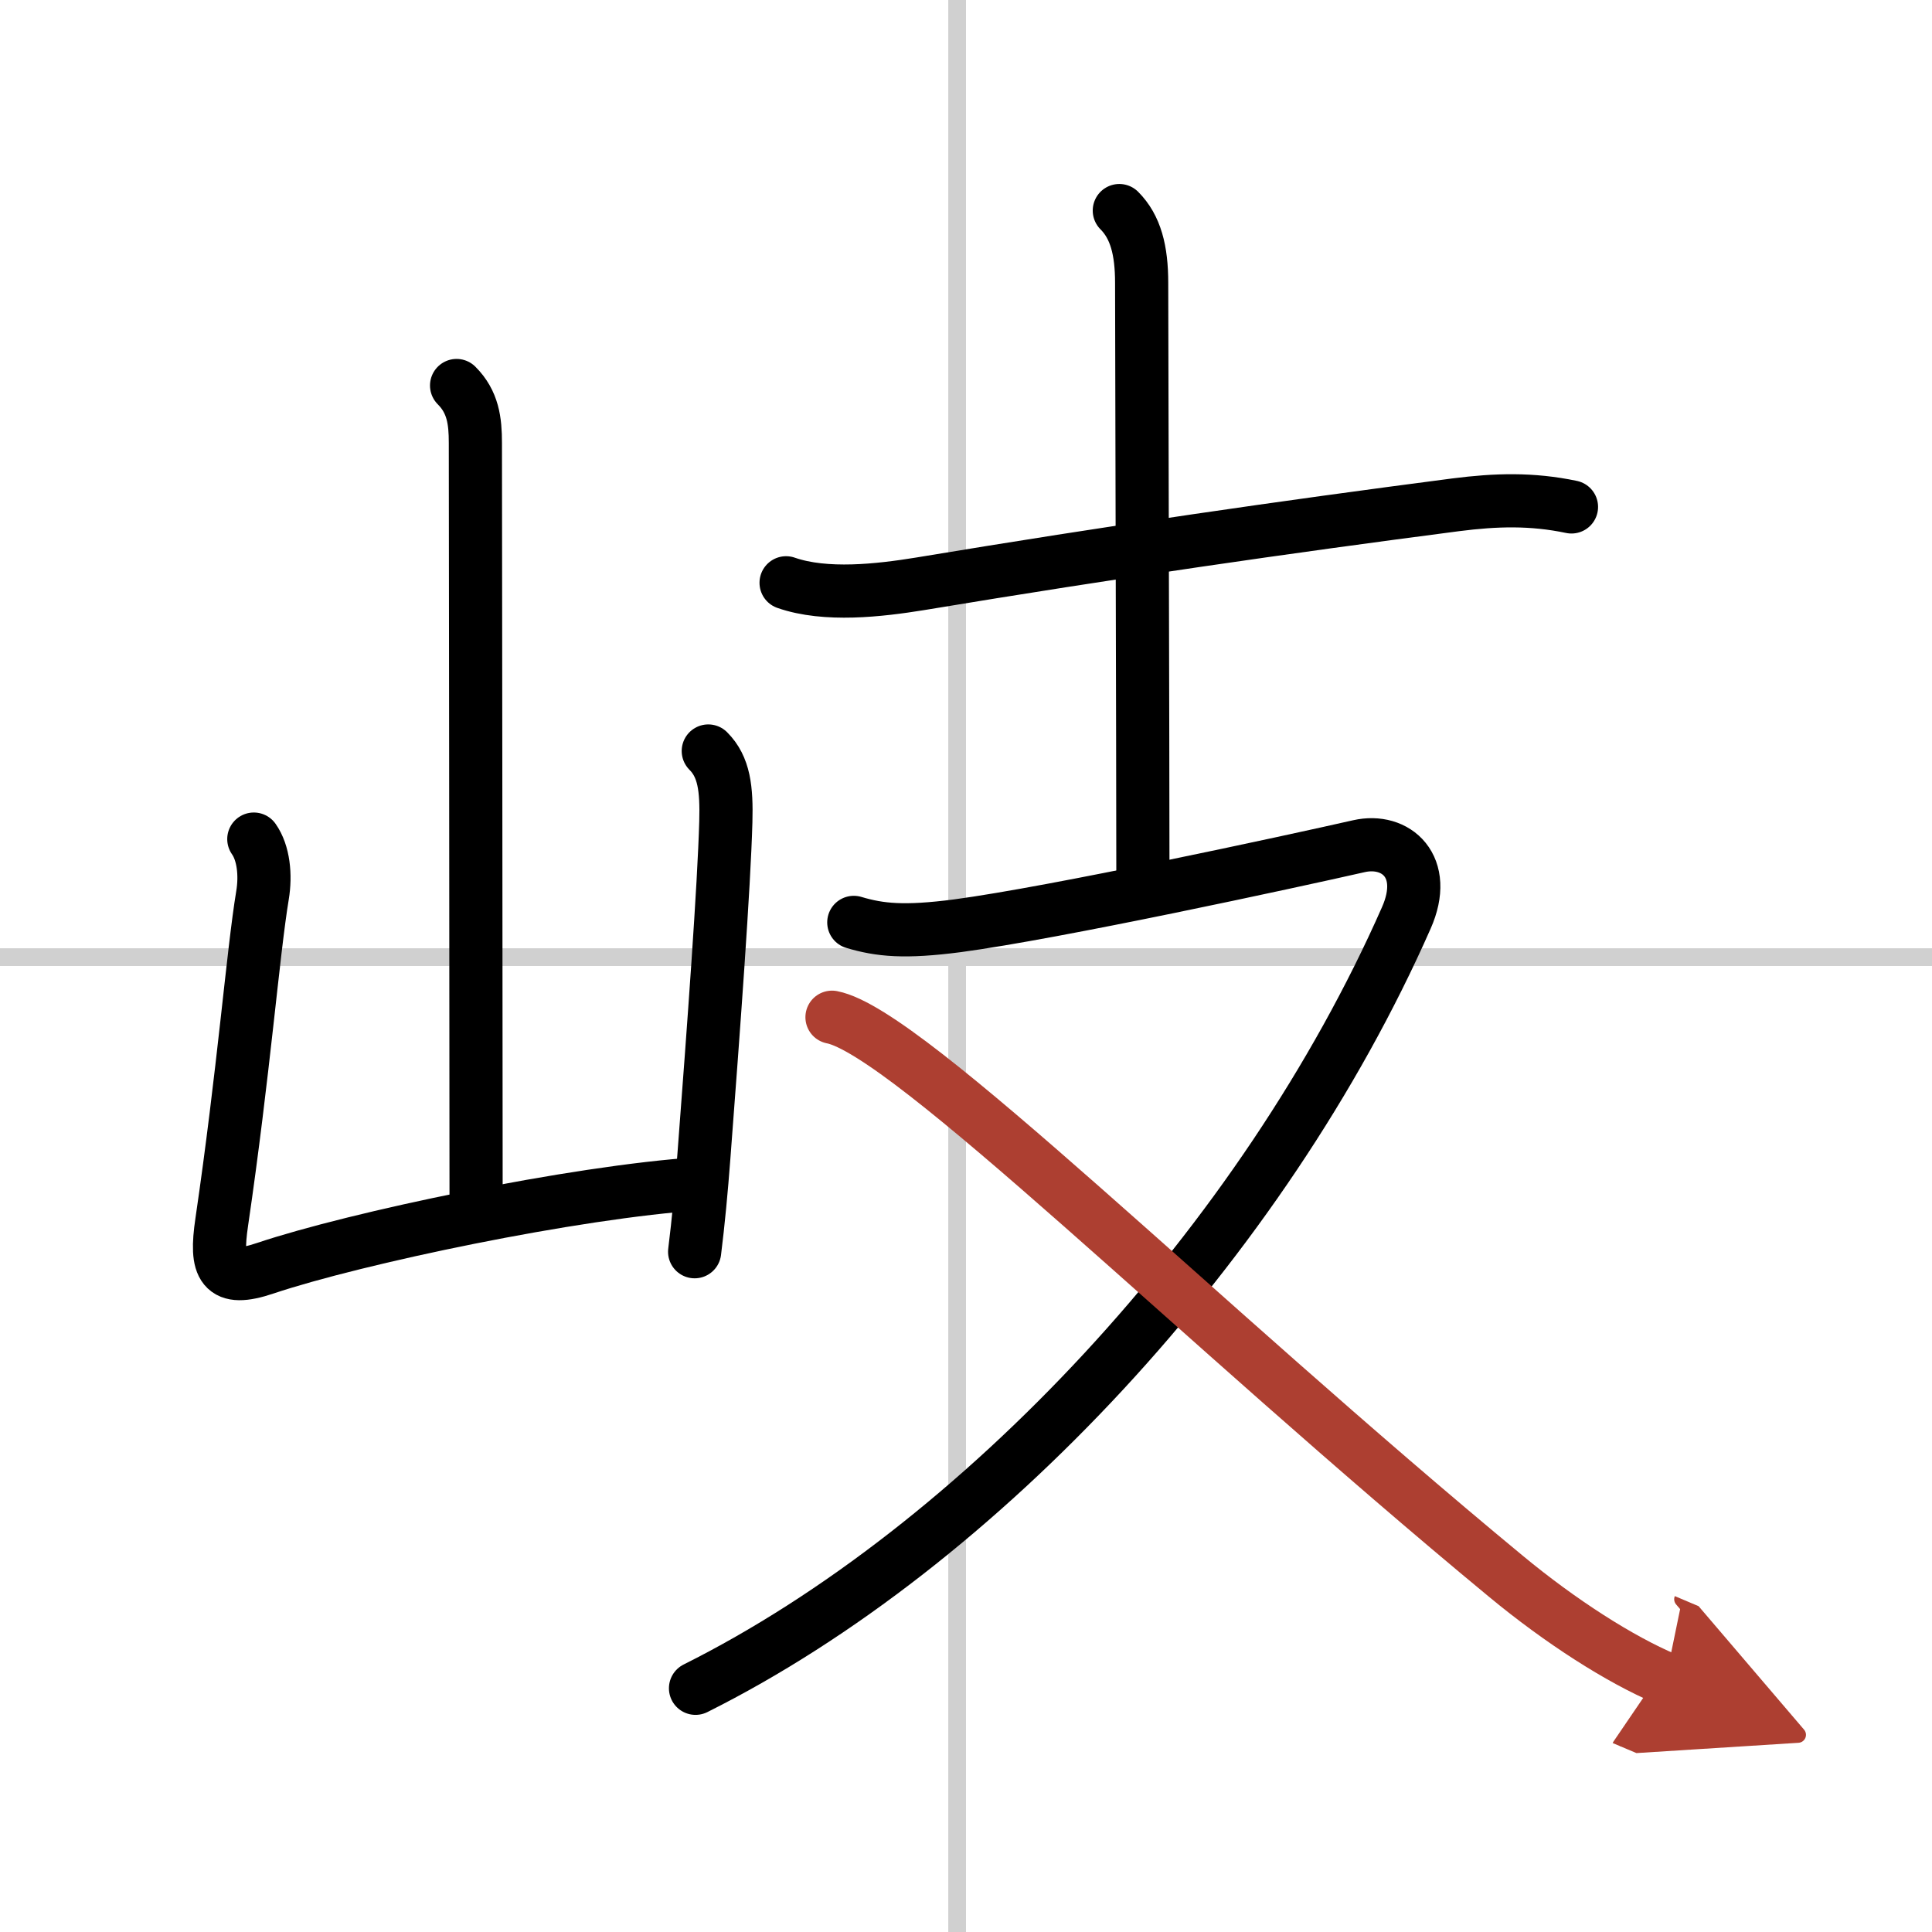 <svg width="400" height="400" viewBox="0 0 109 109" xmlns="http://www.w3.org/2000/svg"><defs><marker id="a" markerWidth="4" orient="auto" refX="1" refY="5" viewBox="0 0 10 10"><polyline points="0 0 10 5 0 10 1 5" fill="#ad3f31" stroke="#ad3f31"/></marker></defs><g fill="none" stroke="#000" stroke-linecap="round" stroke-linejoin="round" stroke-width="3"><rect width="100%" height="100%" fill="#fff" stroke="#fff"/><line x1="54" x2="54" y2="109" stroke="#d0d0d0" stroke-width="1"/><line x2="109" y1="54" y2="54" stroke="#d0d0d0" stroke-width="1"/><path d="m25.76 21.75c0.93 0.93 1.06 2 1.06 3.24 0 0.75 0.04 33.14 0.04 42.53"/><path d="m14.32 47.34c0.55 0.78 0.68 2.03 0.49 3.17-0.54 3.26-1.06 9.99-2.3 18.44-0.38 2.57 0.01 3.43 2.46 2.6 5.1-1.71 17.4-4.3 24.51-4.77"/><path d="m39.96 42.37c0.9 0.9 1.04 2.13 0.99 3.99-0.1 3.65-0.67 11.42-1.24 18.91-0.14 1.86-0.31 3.67-0.52 5.35"/><path d="m44.35 32.88c2.23 0.78 5.27 0.43 7.55 0.06 10.97-1.82 20.47-3.19 30.23-4.46 2.27-0.29 4.29-0.35 6.53 0.12"/><path d="m63.15 11.88c0.92 0.92 1.26 2.24 1.26 4.08 0 3.29 0.07 26.41 0.07 33.17"/><path d="m48.17 52.04c1.47 0.44 2.86 0.58 5.85 0.19 5.48-0.73 18.73-3.6 22.65-4.49 2.08-0.47 3.96 1.14 2.67 4.05-8.05 18.26-24.09 35.46-40.1 43.46"/><path d="m46.94 57.39c4.3 0.83 20.56 17.11 38.02 31.54 3.08 2.55 6.42 4.69 9.02 5.79" marker-end="url(#a)" stroke="#ad3f31"/></g></svg>
